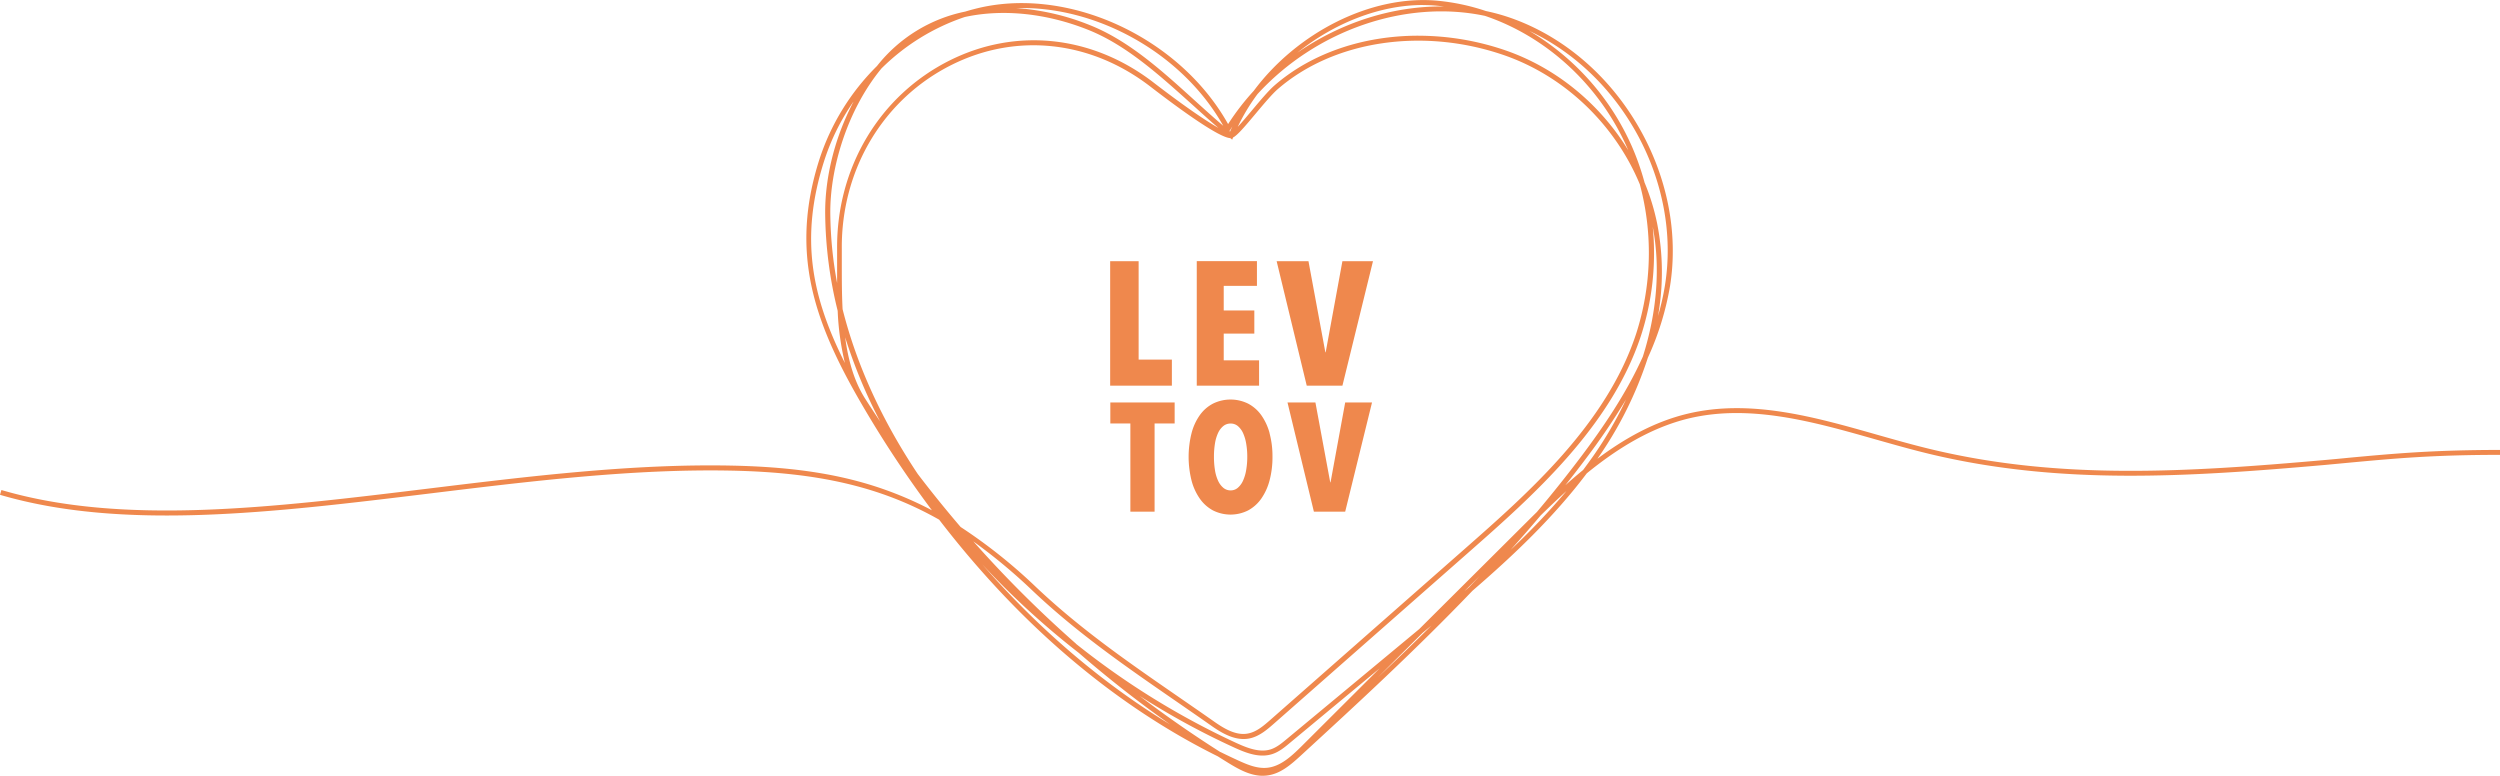 <svg xmlns="http://www.w3.org/2000/svg" data-name="Calque 1" viewBox="0 0 1080 335.13"><defs><clipPath id="a" transform="translate(0 -18.5)"><path d="M0 18.5h1080v335.13H0z" style="fill:none"/></clipPath></defs><g style="clip-path:url(#a)"><path d="M614.78 20.66c-18.82 0-38.5 7.88-54.37 20.64 18.87-13.1 41.39-20.3 63.41-20-1-.13-2.06-.24-3.09-.34-2-.18-4-.27-6-.27M439.11 22a104 104 0 0 1 31.94 7.45c16.69 6.69 31 19.69 44.86 32.26 4.29 3.89 8.4 7.62 12.54 11.14C510.71 41.36 473.64 21 439.11 22m92 53.11.28.23c.32-.75.65-1.5 1-2.24-.36.56-.71 1.12-1.06 1.68Zm81.55-41.18a116.11 116.11 0 0 1 37.34 6.2c22.25 7.58 41.24 23.35 53.41 43.29l-.32-.74c-12-27.38-35-48.34-61.56-57.32-34.33-7.27-73.08 6.24-98.3 33.8a84.87 84.87 0 0 0-8.53 14.14c1.88-2 4.22-4.82 6.15-7.12 3.51-4.19 7.15-8.53 9.76-10.8 16.18-14.05 38.53-21.46 62.08-21.46m-232 14.28c-14.64 17.82-22.22 43-22 62.73a172.65 172.65 0 0 0 2.94 29.85v-14.71c-.31-35.17 18.4-66.42 48.82-81.55 28.7-14.27 61.56-10.66 87.91 9.65 12.76 9.83 22.34 16.39 28 19.59-4-3.39-7.9-7-11.75-10.46-13.86-12.44-28.04-25.3-44.37-31.85-18.25-7.31-37.14-9.16-53.47-5.6a93.14 93.14 0 0 0-36.1 22.35m329.84 49.3a96.48 96.48 0 0 1 5.4 17.67 108.4 108.4 0 0 1 .36 39.79 108.4 108.4 0 0 0 3-13.23c7.09-44.19-18.31-90.9-58.58-109.86a105.54 105.54 0 0 1 10.51 7.07A109 109 0 0 1 705 81.81a112.19 112.19 0 0 1 5.49 15.69m-341.86-35A96.58 96.58 0 0 0 356 88.14c-10.57 33.23-5.36 58.59 9 87.18a115.85 115.85 0 0 1-3.12-22.53 180.93 180.93 0 0 1-5.4-41.79c-.15-14.78 3.62-30.88 10.6-45.31.51-1.06 1-2.11 1.57-3.13m-3.54 101.66c1.3 9.74 3.82 19 8.72 26.62q3.15 4.92 6.41 9.76a222.72 222.72 0 0 1-15.13-36.38m337.31 26.89a287.44 287.44 0 0 1-17.34 25.55q-4.35 5.8-8.86 11.47c2.5-2.24 5.06-4.45 7.69-6.6 1.49-2 2.94-4 4.36-6a167 167 0 0 0 14.15-24.4m-36.94 50.13q-6.35 7.5-12.9 14.78a301.72 301.72 0 0 0 24.13-25.42c-3.91 3.53-7.65 7.12-11.23 10.64m-26.18 26-6.69 6.65 2-1.71c1.57-1.64 3.14-3.29 4.69-4.94m-24.78 24.67-19.33 19.24c7.72-7.3 15.48-14.78 23.19-22.45l-3.86 3.21m-190.21-29.66c24.69 28.23 52 51.49 81.15 69.16Q485 317 466.07 300.57a346.88 346.88 0 0 1-41.76-38.3m-9.3-16.1a226.48 226.48 0 0 1 32.61 26c19.21 18.17 39.83 32.41 61.67 47.49 5 3.46 10.22 7.05 15.35 10.66 4.29 3 9.34 6 14.36 5.08 3.84-.67 7-3.48 9.83-5.95l84-73.89c27.19-23.91 61-53.66 73.88-92.56a114.08 114.08 0 0 0 1.7-64.85c-10.71-25.86-32.56-46.94-59.21-56C614.27 30.27 576.11 36.1 552 57c-2.48 2.16-6.06 6.43-9.52 10.55-4.87 5.82-7.91 9.38-9.8 10.35l-.38.93-.82-.66c-5.21-.25-23.7-13.92-34.57-22.3-25.68-19.79-57.69-23.32-85.63-9.43-29.68 14.76-47.92 45.26-47.62 79.61v6.84c0 6.23 0 12.72.34 19.18 6.25 24.9 17.6 48.91 32.47 71.19Q405.42 235 415 246.17m49.83 50.46a336.74 336.74 0 0 0 69.44 42.92c4.62 2.1 10 4.21 14.74 2.65 2.53-.83 4.69-2.62 6.77-4.35l57.22-47.5.09-.07 44.12-43.93c2.17-2.16 4.4-4.39 6.7-6.64q10.08-11.93 19.46-24.4c8.95-11.94 19-26.44 26.33-42.72 6.1-19.23 7.67-38.49 4.28-56.11a115.32 115.32 0 0 1-5.14 47.23c-13.05 39.47-47.13 69.43-74.51 93.51l-84 73.9c-2.88 2.52-6.45 5.67-10.88 6.45-5.8 1-11.33-2.17-16-5.44-5.13-3.61-10.32-7.19-15.34-10.66-21.91-15.12-42.6-29.41-61.93-47.68a238.59 238.59 0 0 0-25.71-21.41 505.44 505.44 0 0 0 44.42 44.25m62.35 46.74c2.6 1.28 5.2 2.52 7.82 3.72 3.89 1.77 8 3.48 12.23 3.1 5.74-.52 10.43-4.77 15.13-9.45L596 307.23l-38.86 32.28c-2.13 1.78-4.55 3.78-7.48 4.74-5.52 1.81-11.31-.46-16.3-2.73a331 331 0 0 1-41.07-22.4q16.92 12.87 34.87 24.25m18.32 10.26c-5.39 0-10.42-2.81-15.14-5.73q-2.13-1.31-4.24-2.65C481.41 323.1 440.54 288.31 405.71 243c-25.46-14.41-52.8-20.44-89.77-21.19-42.33-.86-87.05 4.6-130.31 9.88C117.47 240 53.09 247.85 0 232.26l.61-2.07c52.66 15.46 116.82 7.63 184.76-.66 43.33-5.29 88.13-10.75 130.61-9.89 29 .58 50.74 4.27 70.61 12a152.76 152.76 0 0 1 16 7.3 475.67 475.67 0 0 1-30.86-46.75c-20.36-35.19-30.45-64.93-17.79-104.71A100.52 100.52 0 0 1 378.87 47 65.1 65.1 0 0 1 417 23.5c1.18-.36 2.36-.71 3.54-1 39.79-10.63 88.68 11.56 110 49.6a107 107 0 0 1 11.07-14.35c18.62-25.06 50.59-41.58 79.36-38.94a92.19 92.19 0 0 1 20.92 4.45 86.25 86.25 0 0 1 12.42 3.59c21.83 8.14 40.78 24.51 53.35 46.1s17.48 46.14 13.79 69.15a123.61 123.61 0 0 1-9.56 30.9 164.39 164.39 0 0 1-21.8 43.68c11.64-8.72 24.55-16 38.89-19.44 27.15-6.51 54.89 1.37 81.71 9 8.1 2.3 16.48 4.68 24.67 6.61 55.11 13 109.11 9.66 168.92 4.38 3.68-.32 7.2-.65 10.63-1 19.41-1.79 36.17-3.34 65.09-3.36V215c-28.82 0-45.54 1.56-64.89 3.35l-10.65 1c-60 5.29-114.17 8.61-169.6-4.44-8.23-1.94-16.64-4.33-24.76-6.63-26.55-7.55-54-15.36-80.62-9-16.45 4-31 13.12-44 23.71-14.27 18.94-31.54 35.32-49.37 50.72-24.58 25.66-50.31 49.3-74.17 71.21-4.68 4.3-9 7.91-14.58 8.59a14.3 14.3 0 0 1-1.84.11" style="fill:#ef884d" transform="translate(0 -18.5)"/><path d="M592.71 192.37h-11.59l-6.33 34.51h-.13l-6.4-34.51H556.2l11.4 47.17h13.52Zm-54.36 29.18a18.4 18.4 0 0 1-1.36 4.6 8.75 8.75 0 0 1-2.24 3.06 4.65 4.65 0 0 1-3.13 1.14 4.78 4.78 0 0 1-3.16-1.14 8.55 8.55 0 0 1-2.26-3.06 17.25 17.25 0 0 1-1.34-4.6 35.47 35.47 0 0 1-.43-5.72 35 35 0 0 1 .43-5.7 17.24 17.24 0 0 1 1.34-4.57 8.42 8.42 0 0 1 2.26-3 4.89 4.89 0 0 1 3.16-1.09 4.76 4.76 0 0 1 3.13 1.09 8.62 8.62 0 0 1 2.24 3 18.41 18.41 0 0 1 1.36 4.57 32.7 32.7 0 0 1 .47 5.7 33.19 33.19 0 0 1-.47 5.72m10.13-15.88a24.43 24.43 0 0 0-3.6-7.8 16.33 16.33 0 0 0-5.69-5 17.18 17.18 0 0 0-15.19 0 16.27 16.27 0 0 0-5.7 5 23.76 23.76 0 0 0-3.56 7.8 42 42 0 0 0 0 20.38 24.32 24.32 0 0 0 3.6 7.89 16.48 16.48 0 0 0 5.69 5.07 16.88 16.88 0 0 0 15.13 0 16.57 16.57 0 0 0 5.69-5.07 24.75 24.75 0 0 0 3.6-7.89 38.87 38.87 0 0 0 1.26-10.22 38.14 38.14 0 0 0-1.26-10.16m-41-4.23v-9.07h-27.79v9.07h8.66v38.1h10.46v-38.1Z" style="fill:#ef884d" transform="translate(0 -18.5)"/></g><path d="M593.13 131.33h-13.21l-7.22 39.34h-.15l-7.29-39.34h-13.75l13 53.77h15.42Zm-49.21 53.77v-10.94h-15.27v-11.54h13.22v-10h-13.22V142H543v-10.7h-26v53.8Zm-37.67 0v-11.24h-14.36v-42.53h-12.3v53.77Z" style="fill:#ef884d" transform="translate(0 -18.5)"/></svg>